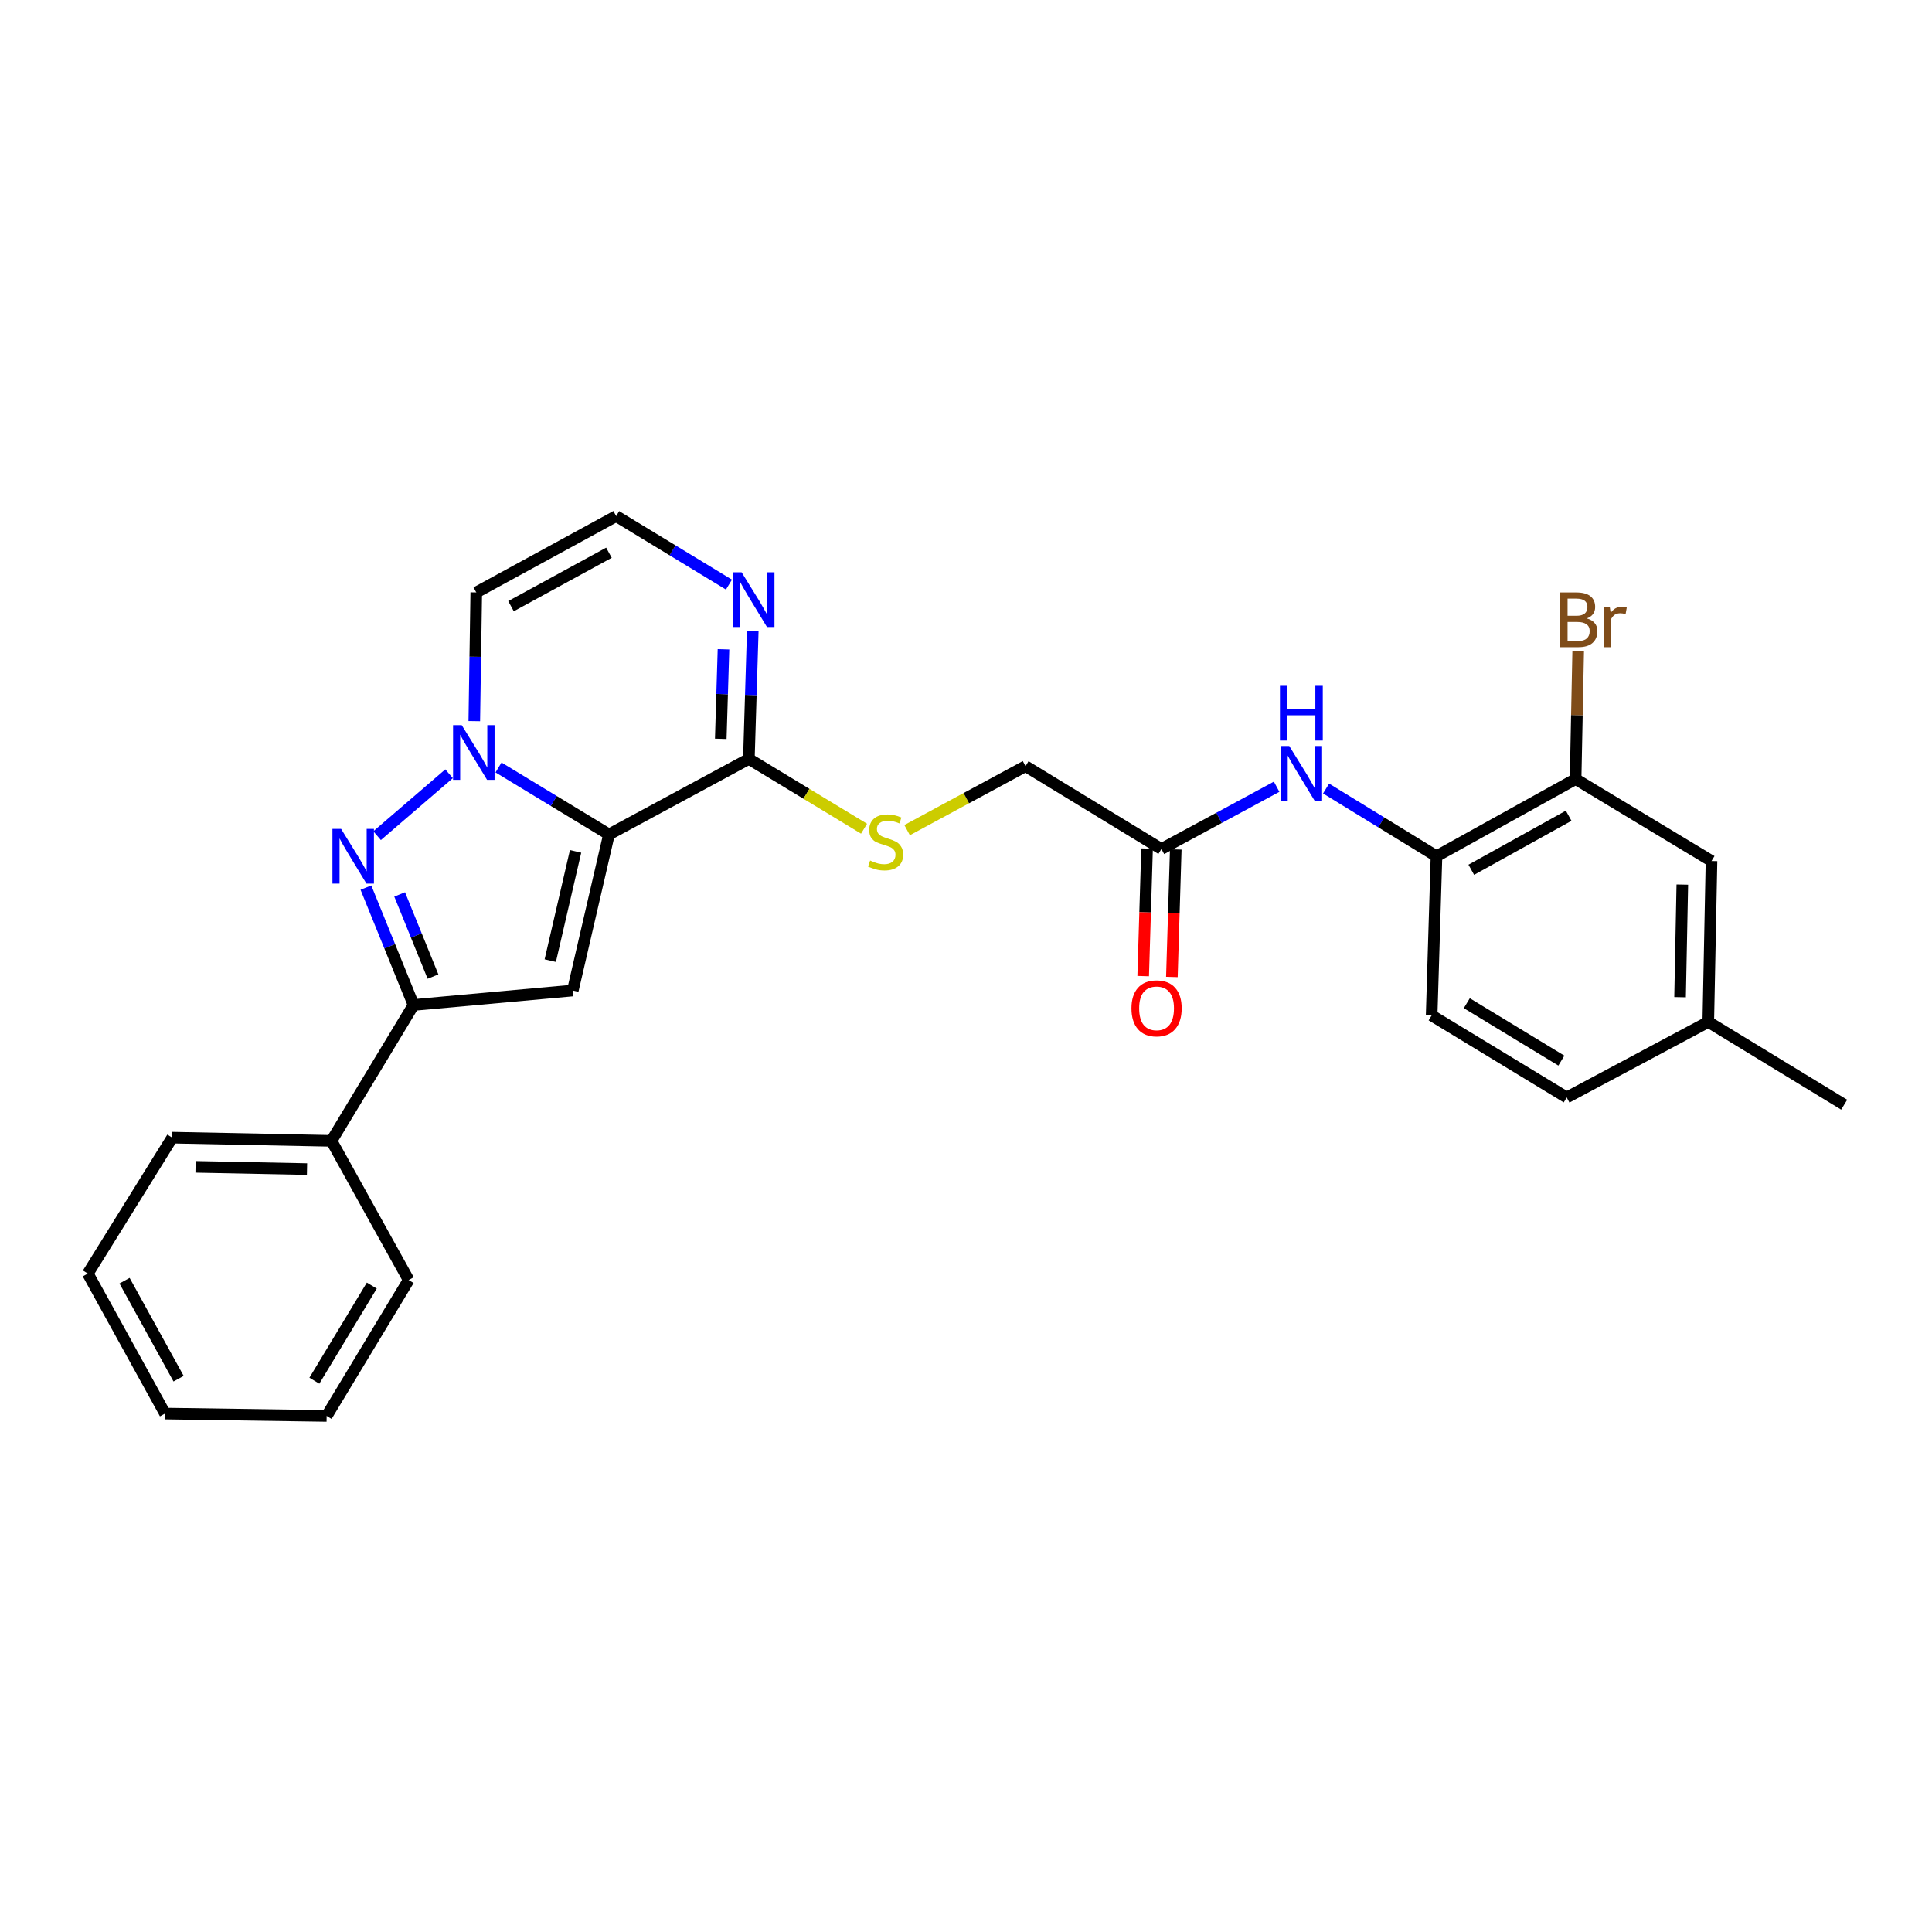 <?xml version='1.0' encoding='iso-8859-1'?>
<svg version='1.1' baseProfile='full'
              xmlns='http://www.w3.org/2000/svg'
                      xmlns:rdkit='http://www.rdkit.org/xml'
                      xmlns:xlink='http://www.w3.org/1999/xlink'
                  xml:space='preserve'
width='1000px' height='1000px' viewBox='0 0 1000 1000'>
<!-- END OF HEADER -->
<rect style='opacity:1.0;fill:#FFFFFF;stroke:none' width='1000' height='1000' x='0' y='0'> </rect>
<path class='bond-0' d='M 315.2,431.918 L 286.615,414.581' style='fill:none;fill-rule:evenodd;stroke:#000000;stroke-width:6px;stroke-linecap:butt;stroke-linejoin:miter;stroke-opacity:1' />
<path class='bond-0' d='M 286.615,414.581 L 258.03,397.244' style='fill:none;fill-rule:evenodd;stroke:#0000FF;stroke-width:6px;stroke-linecap:butt;stroke-linejoin:miter;stroke-opacity:1' />
<path class='bond-2' d='M 315.2,431.918 L 296.479,512.687' style='fill:none;fill-rule:evenodd;stroke:#000000;stroke-width:6px;stroke-linecap:butt;stroke-linejoin:miter;stroke-opacity:1' />
<path class='bond-2' d='M 297.918,440.678 L 284.813,497.217' style='fill:none;fill-rule:evenodd;stroke:#000000;stroke-width:6px;stroke-linecap:butt;stroke-linejoin:miter;stroke-opacity:1' />
<path class='bond-4' d='M 315.2,431.918 L 387.616,392.808' style='fill:none;fill-rule:evenodd;stroke:#000000;stroke-width:6px;stroke-linecap:butt;stroke-linejoin:miter;stroke-opacity:1' />
<path class='bond-1' d='M 232.445,400.499 L 195.185,432.548' style='fill:none;fill-rule:evenodd;stroke:#0000FF;stroke-width:6px;stroke-linecap:butt;stroke-linejoin:miter;stroke-opacity:1' />
<path class='bond-6' d='M 245.493,373.258 L 246.004,339.945' style='fill:none;fill-rule:evenodd;stroke:#0000FF;stroke-width:6px;stroke-linecap:butt;stroke-linejoin:miter;stroke-opacity:1' />
<path class='bond-6' d='M 246.004,339.945 L 246.515,306.632' style='fill:none;fill-rule:evenodd;stroke:#000000;stroke-width:6px;stroke-linecap:butt;stroke-linejoin:miter;stroke-opacity:1' />
<path class='bond-27' d='M 189.398,459.43 L 201.724,489.802' style='fill:none;fill-rule:evenodd;stroke:#0000FF;stroke-width:6px;stroke-linecap:butt;stroke-linejoin:miter;stroke-opacity:1' />
<path class='bond-27' d='M 201.724,489.802 L 214.051,520.174' style='fill:none;fill-rule:evenodd;stroke:#000000;stroke-width:6px;stroke-linecap:butt;stroke-linejoin:miter;stroke-opacity:1' />
<path class='bond-27' d='M 206.863,462.954 L 215.492,484.214' style='fill:none;fill-rule:evenodd;stroke:#0000FF;stroke-width:6px;stroke-linecap:butt;stroke-linejoin:miter;stroke-opacity:1' />
<path class='bond-27' d='M 215.492,484.214 L 224.12,505.475' style='fill:none;fill-rule:evenodd;stroke:#000000;stroke-width:6px;stroke-linecap:butt;stroke-linejoin:miter;stroke-opacity:1' />
<path class='bond-3' d='M 296.479,512.687 L 214.051,520.174' style='fill:none;fill-rule:evenodd;stroke:#000000;stroke-width:6px;stroke-linecap:butt;stroke-linejoin:miter;stroke-opacity:1' />
<path class='bond-13' d='M 214.051,520.174 L 171.574,590.51' style='fill:none;fill-rule:evenodd;stroke:#000000;stroke-width:6px;stroke-linecap:butt;stroke-linejoin:miter;stroke-opacity:1' />
<path class='bond-5' d='M 387.616,392.808 L 388.624,359.705' style='fill:none;fill-rule:evenodd;stroke:#000000;stroke-width:6px;stroke-linecap:butt;stroke-linejoin:miter;stroke-opacity:1' />
<path class='bond-5' d='M 388.624,359.705 L 389.632,326.601' style='fill:none;fill-rule:evenodd;stroke:#0000FF;stroke-width:6px;stroke-linecap:butt;stroke-linejoin:miter;stroke-opacity:1' />
<path class='bond-5' d='M 373.068,382.425 L 373.773,359.253' style='fill:none;fill-rule:evenodd;stroke:#000000;stroke-width:6px;stroke-linecap:butt;stroke-linejoin:miter;stroke-opacity:1' />
<path class='bond-5' d='M 373.773,359.253 L 374.478,336.08' style='fill:none;fill-rule:evenodd;stroke:#0000FF;stroke-width:6px;stroke-linecap:butt;stroke-linejoin:miter;stroke-opacity:1' />
<path class='bond-10' d='M 387.616,392.808 L 417.424,410.875' style='fill:none;fill-rule:evenodd;stroke:#000000;stroke-width:6px;stroke-linecap:butt;stroke-linejoin:miter;stroke-opacity:1' />
<path class='bond-10' d='M 417.424,410.875 L 447.233,428.941' style='fill:none;fill-rule:evenodd;stroke:#CCCC00;stroke-width:6px;stroke-linecap:butt;stroke-linejoin:miter;stroke-opacity:1' />
<path class='bond-9' d='M 377.303,302.588 L 348.117,284.853' style='fill:none;fill-rule:evenodd;stroke:#0000FF;stroke-width:6px;stroke-linecap:butt;stroke-linejoin:miter;stroke-opacity:1' />
<path class='bond-9' d='M 348.117,284.853 L 318.931,267.118' style='fill:none;fill-rule:evenodd;stroke:#000000;stroke-width:6px;stroke-linecap:butt;stroke-linejoin:miter;stroke-opacity:1' />
<path class='bond-28' d='M 246.515,306.632 L 318.931,267.118' style='fill:none;fill-rule:evenodd;stroke:#000000;stroke-width:6px;stroke-linecap:butt;stroke-linejoin:miter;stroke-opacity:1' />
<path class='bond-28' d='M 264.495,313.748 L 315.186,286.088' style='fill:none;fill-rule:evenodd;stroke:#000000;stroke-width:6px;stroke-linecap:butt;stroke-linejoin:miter;stroke-opacity:1' />
<path class='bond-7' d='M 660.784,407.213 L 630.967,423.329' style='fill:none;fill-rule:evenodd;stroke:#0000FF;stroke-width:6px;stroke-linecap:butt;stroke-linejoin:miter;stroke-opacity:1' />
<path class='bond-7' d='M 630.967,423.329 L 601.15,439.446' style='fill:none;fill-rule:evenodd;stroke:#000000;stroke-width:6px;stroke-linecap:butt;stroke-linejoin:miter;stroke-opacity:1' />
<path class='bond-8' d='M 686.373,408.141 L 714.947,425.667' style='fill:none;fill-rule:evenodd;stroke:#0000FF;stroke-width:6px;stroke-linecap:butt;stroke-linejoin:miter;stroke-opacity:1' />
<path class='bond-8' d='M 714.947,425.667 L 743.522,443.193' style='fill:none;fill-rule:evenodd;stroke:#000000;stroke-width:6px;stroke-linecap:butt;stroke-linejoin:miter;stroke-opacity:1' />
<path class='bond-12' d='M 743.522,443.193 L 815.525,403.242' style='fill:none;fill-rule:evenodd;stroke:#000000;stroke-width:6px;stroke-linecap:butt;stroke-linejoin:miter;stroke-opacity:1' />
<path class='bond-12' d='M 761.531,450.193 L 811.933,422.227' style='fill:none;fill-rule:evenodd;stroke:#000000;stroke-width:6px;stroke-linecap:butt;stroke-linejoin:miter;stroke-opacity:1' />
<path class='bond-16' d='M 743.522,443.193 L 741.012,525.58' style='fill:none;fill-rule:evenodd;stroke:#000000;stroke-width:6px;stroke-linecap:butt;stroke-linejoin:miter;stroke-opacity:1' />
<path class='bond-17' d='M 469.519,429.68 L 500.167,413.122' style='fill:none;fill-rule:evenodd;stroke:#CCCC00;stroke-width:6px;stroke-linecap:butt;stroke-linejoin:miter;stroke-opacity:1' />
<path class='bond-17' d='M 500.167,413.122 L 530.814,396.564' style='fill:none;fill-rule:evenodd;stroke:#000000;stroke-width:6px;stroke-linecap:butt;stroke-linejoin:miter;stroke-opacity:1' />
<path class='bond-11' d='M 601.15,439.446 L 530.814,396.564' style='fill:none;fill-rule:evenodd;stroke:#000000;stroke-width:6px;stroke-linecap:butt;stroke-linejoin:miter;stroke-opacity:1' />
<path class='bond-15' d='M 593.724,439.22 L 592.719,472.223' style='fill:none;fill-rule:evenodd;stroke:#000000;stroke-width:6px;stroke-linecap:butt;stroke-linejoin:miter;stroke-opacity:1' />
<path class='bond-15' d='M 592.719,472.223 L 591.714,505.226' style='fill:none;fill-rule:evenodd;stroke:#FF0000;stroke-width:6px;stroke-linecap:butt;stroke-linejoin:miter;stroke-opacity:1' />
<path class='bond-15' d='M 608.575,439.672 L 607.57,472.675' style='fill:none;fill-rule:evenodd;stroke:#000000;stroke-width:6px;stroke-linecap:butt;stroke-linejoin:miter;stroke-opacity:1' />
<path class='bond-15' d='M 607.57,472.675 L 606.565,505.678' style='fill:none;fill-rule:evenodd;stroke:#FF0000;stroke-width:6px;stroke-linecap:butt;stroke-linejoin:miter;stroke-opacity:1' />
<path class='bond-14' d='M 815.525,403.242 L 885.869,445.669' style='fill:none;fill-rule:evenodd;stroke:#000000;stroke-width:6px;stroke-linecap:butt;stroke-linejoin:miter;stroke-opacity:1' />
<path class='bond-18' d='M 815.525,403.242 L 816.194,370.138' style='fill:none;fill-rule:evenodd;stroke:#000000;stroke-width:6px;stroke-linecap:butt;stroke-linejoin:miter;stroke-opacity:1' />
<path class='bond-18' d='M 816.194,370.138 L 816.864,337.034' style='fill:none;fill-rule:evenodd;stroke:#7F4C19;stroke-width:6px;stroke-linecap:butt;stroke-linejoin:miter;stroke-opacity:1' />
<path class='bond-21' d='M 171.574,590.51 L 89.145,588.85' style='fill:none;fill-rule:evenodd;stroke:#000000;stroke-width:6px;stroke-linecap:butt;stroke-linejoin:miter;stroke-opacity:1' />
<path class='bond-21' d='M 158.91,605.116 L 101.21,603.954' style='fill:none;fill-rule:evenodd;stroke:#000000;stroke-width:6px;stroke-linecap:butt;stroke-linejoin:miter;stroke-opacity:1' />
<path class='bond-22' d='M 171.574,590.51 L 211.533,662.546' style='fill:none;fill-rule:evenodd;stroke:#000000;stroke-width:6px;stroke-linecap:butt;stroke-linejoin:miter;stroke-opacity:1' />
<path class='bond-30' d='M 885.869,445.669 L 884.201,528.932' style='fill:none;fill-rule:evenodd;stroke:#000000;stroke-width:6px;stroke-linecap:butt;stroke-linejoin:miter;stroke-opacity:1' />
<path class='bond-30' d='M 870.764,457.861 L 869.597,516.145' style='fill:none;fill-rule:evenodd;stroke:#000000;stroke-width:6px;stroke-linecap:butt;stroke-linejoin:miter;stroke-opacity:1' />
<path class='bond-20' d='M 741.012,525.58 L 810.935,568.041' style='fill:none;fill-rule:evenodd;stroke:#000000;stroke-width:6px;stroke-linecap:butt;stroke-linejoin:miter;stroke-opacity:1' />
<path class='bond-20' d='M 759.213,519.25 L 808.159,548.972' style='fill:none;fill-rule:evenodd;stroke:#000000;stroke-width:6px;stroke-linecap:butt;stroke-linejoin:miter;stroke-opacity:1' />
<path class='bond-19' d='M 884.201,528.932 L 810.935,568.041' style='fill:none;fill-rule:evenodd;stroke:#000000;stroke-width:6px;stroke-linecap:butt;stroke-linejoin:miter;stroke-opacity:1' />
<path class='bond-23' d='M 884.201,528.932 L 954.545,571.789' style='fill:none;fill-rule:evenodd;stroke:#000000;stroke-width:6px;stroke-linecap:butt;stroke-linejoin:miter;stroke-opacity:1' />
<path class='bond-24' d='M 89.145,588.85 L 45.455,659.195' style='fill:none;fill-rule:evenodd;stroke:#000000;stroke-width:6px;stroke-linecap:butt;stroke-linejoin:miter;stroke-opacity:1' />
<path class='bond-25' d='M 211.533,662.546 L 169.073,732.882' style='fill:none;fill-rule:evenodd;stroke:#000000;stroke-width:6px;stroke-linecap:butt;stroke-linejoin:miter;stroke-opacity:1' />
<path class='bond-25' d='M 192.444,665.417 L 162.722,714.652' style='fill:none;fill-rule:evenodd;stroke:#000000;stroke-width:6px;stroke-linecap:butt;stroke-linejoin:miter;stroke-opacity:1' />
<path class='bond-29' d='M 45.455,659.195 L 85.414,731.652' style='fill:none;fill-rule:evenodd;stroke:#000000;stroke-width:6px;stroke-linecap:butt;stroke-linejoin:miter;stroke-opacity:1' />
<path class='bond-29' d='M 64.459,662.888 L 92.431,713.608' style='fill:none;fill-rule:evenodd;stroke:#000000;stroke-width:6px;stroke-linecap:butt;stroke-linejoin:miter;stroke-opacity:1' />
<path class='bond-26' d='M 169.073,732.882 L 85.414,731.652' style='fill:none;fill-rule:evenodd;stroke:#000000;stroke-width:6px;stroke-linecap:butt;stroke-linejoin:miter;stroke-opacity:1' />
<path  class='atom-1' d='M 238.984 375.33
L 248.264 390.33
Q 249.184 391.81, 250.664 394.49
Q 252.144 397.17, 252.224 397.33
L 252.224 375.33
L 255.984 375.33
L 255.984 403.65
L 252.104 403.65
L 242.144 387.25
Q 240.984 385.33, 239.744 383.13
Q 238.544 380.93, 238.184 380.25
L 238.184 403.65
L 234.504 403.65
L 234.504 375.33
L 238.984 375.33
' fill='#0000FF'/>
<path  class='atom-2' d='M 176.548 429.033
L 185.828 444.033
Q 186.748 445.513, 188.228 448.193
Q 189.708 450.873, 189.788 451.033
L 189.788 429.033
L 193.548 429.033
L 193.548 457.353
L 189.668 457.353
L 179.708 440.953
Q 178.548 439.033, 177.308 436.833
Q 176.108 434.633, 175.748 433.953
L 175.748 457.353
L 172.068 457.353
L 172.068 429.033
L 176.548 429.033
' fill='#0000FF'/>
<path  class='atom-6' d='M 383.866 296.22
L 393.146 311.22
Q 394.066 312.7, 395.546 315.38
Q 397.026 318.06, 397.106 318.22
L 397.106 296.22
L 400.866 296.22
L 400.866 324.54
L 396.986 324.54
L 387.026 308.14
Q 385.866 306.22, 384.626 304.02
Q 383.426 301.82, 383.066 301.14
L 383.066 324.54
L 379.386 324.54
L 379.386 296.22
L 383.866 296.22
' fill='#0000FF'/>
<path  class='atom-8' d='M 667.322 386.135
L 676.602 401.135
Q 677.522 402.615, 679.002 405.295
Q 680.482 407.975, 680.562 408.135
L 680.562 386.135
L 684.322 386.135
L 684.322 414.455
L 680.442 414.455
L 670.482 398.055
Q 669.322 396.135, 668.082 393.935
Q 666.882 391.735, 666.522 391.055
L 666.522 414.455
L 662.842 414.455
L 662.842 386.135
L 667.322 386.135
' fill='#0000FF'/>
<path  class='atom-8' d='M 662.502 354.983
L 666.342 354.983
L 666.342 367.023
L 680.822 367.023
L 680.822 354.983
L 684.662 354.983
L 684.662 383.303
L 680.822 383.303
L 680.822 370.223
L 666.342 370.223
L 666.342 383.303
L 662.502 383.303
L 662.502 354.983
' fill='#0000FF'/>
<path  class='atom-11' d='M 450.381 445.418
Q 450.701 445.538, 452.021 446.098
Q 453.341 446.658, 454.781 447.018
Q 456.261 447.338, 457.701 447.338
Q 460.381 447.338, 461.941 446.058
Q 463.501 444.738, 463.501 442.458
Q 463.501 440.898, 462.701 439.938
Q 461.941 438.978, 460.741 438.458
Q 459.541 437.938, 457.541 437.338
Q 455.021 436.578, 453.501 435.858
Q 452.021 435.138, 450.941 433.618
Q 449.901 432.098, 449.901 429.538
Q 449.901 425.978, 452.301 423.778
Q 454.741 421.578, 459.541 421.578
Q 462.821 421.578, 466.541 423.138
L 465.621 426.218
Q 462.221 424.818, 459.661 424.818
Q 456.901 424.818, 455.381 425.978
Q 453.861 427.098, 453.901 429.058
Q 453.901 430.578, 454.661 431.498
Q 455.461 432.418, 456.581 432.938
Q 457.741 433.458, 459.661 434.058
Q 462.221 434.858, 463.741 435.658
Q 465.261 436.458, 466.341 438.098
Q 467.461 439.698, 467.461 442.458
Q 467.461 446.378, 464.821 448.498
Q 462.221 450.578, 457.861 450.578
Q 455.341 450.578, 453.421 450.018
Q 451.541 449.498, 449.301 448.578
L 450.381 445.418
' fill='#CCCC00'/>
<path  class='atom-16' d='M 585.64 521.913
Q 585.64 515.113, 589 511.313
Q 592.36 507.513, 598.64 507.513
Q 604.92 507.513, 608.28 511.313
Q 611.64 515.113, 611.64 521.913
Q 611.64 528.793, 608.24 532.713
Q 604.84 536.593, 598.64 536.593
Q 592.4 536.593, 589 532.713
Q 585.64 528.833, 585.64 521.913
M 598.64 533.393
Q 602.96 533.393, 605.28 530.513
Q 607.64 527.593, 607.64 521.913
Q 607.64 516.353, 605.28 513.553
Q 602.96 510.713, 598.64 510.713
Q 594.32 510.713, 591.96 513.513
Q 589.64 516.313, 589.64 521.913
Q 589.64 527.633, 591.96 530.513
Q 594.32 533.393, 598.64 533.393
' fill='#FF0000'/>
<path  class='atom-19' d='M 821.332 320.093
Q 824.052 320.853, 825.412 322.533
Q 826.812 324.173, 826.812 326.613
Q 826.812 330.533, 824.292 332.773
Q 821.812 334.973, 817.092 334.973
L 807.572 334.973
L 807.572 306.653
L 815.932 306.653
Q 820.772 306.653, 823.212 308.613
Q 825.652 310.573, 825.652 314.173
Q 825.652 318.453, 821.332 320.093
M 811.372 309.853
L 811.372 318.733
L 815.932 318.733
Q 818.732 318.733, 820.172 317.613
Q 821.652 316.453, 821.652 314.173
Q 821.652 309.853, 815.932 309.853
L 811.372 309.853
M 817.092 331.773
Q 819.852 331.773, 821.332 330.453
Q 822.812 329.133, 822.812 326.613
Q 822.812 324.293, 821.172 323.133
Q 819.572 321.933, 816.492 321.933
L 811.372 321.933
L 811.372 331.773
L 817.092 331.773
' fill='#7F4C19'/>
<path  class='atom-19' d='M 833.252 314.413
L 833.692 317.253
Q 835.852 314.053, 839.372 314.053
Q 840.492 314.053, 842.012 314.453
L 841.412 317.813
Q 839.692 317.413, 838.732 317.413
Q 837.052 317.413, 835.932 318.093
Q 834.852 318.733, 833.972 320.293
L 833.972 334.973
L 830.212 334.973
L 830.212 314.413
L 833.252 314.413
' fill='#7F4C19'/>
</svg>
